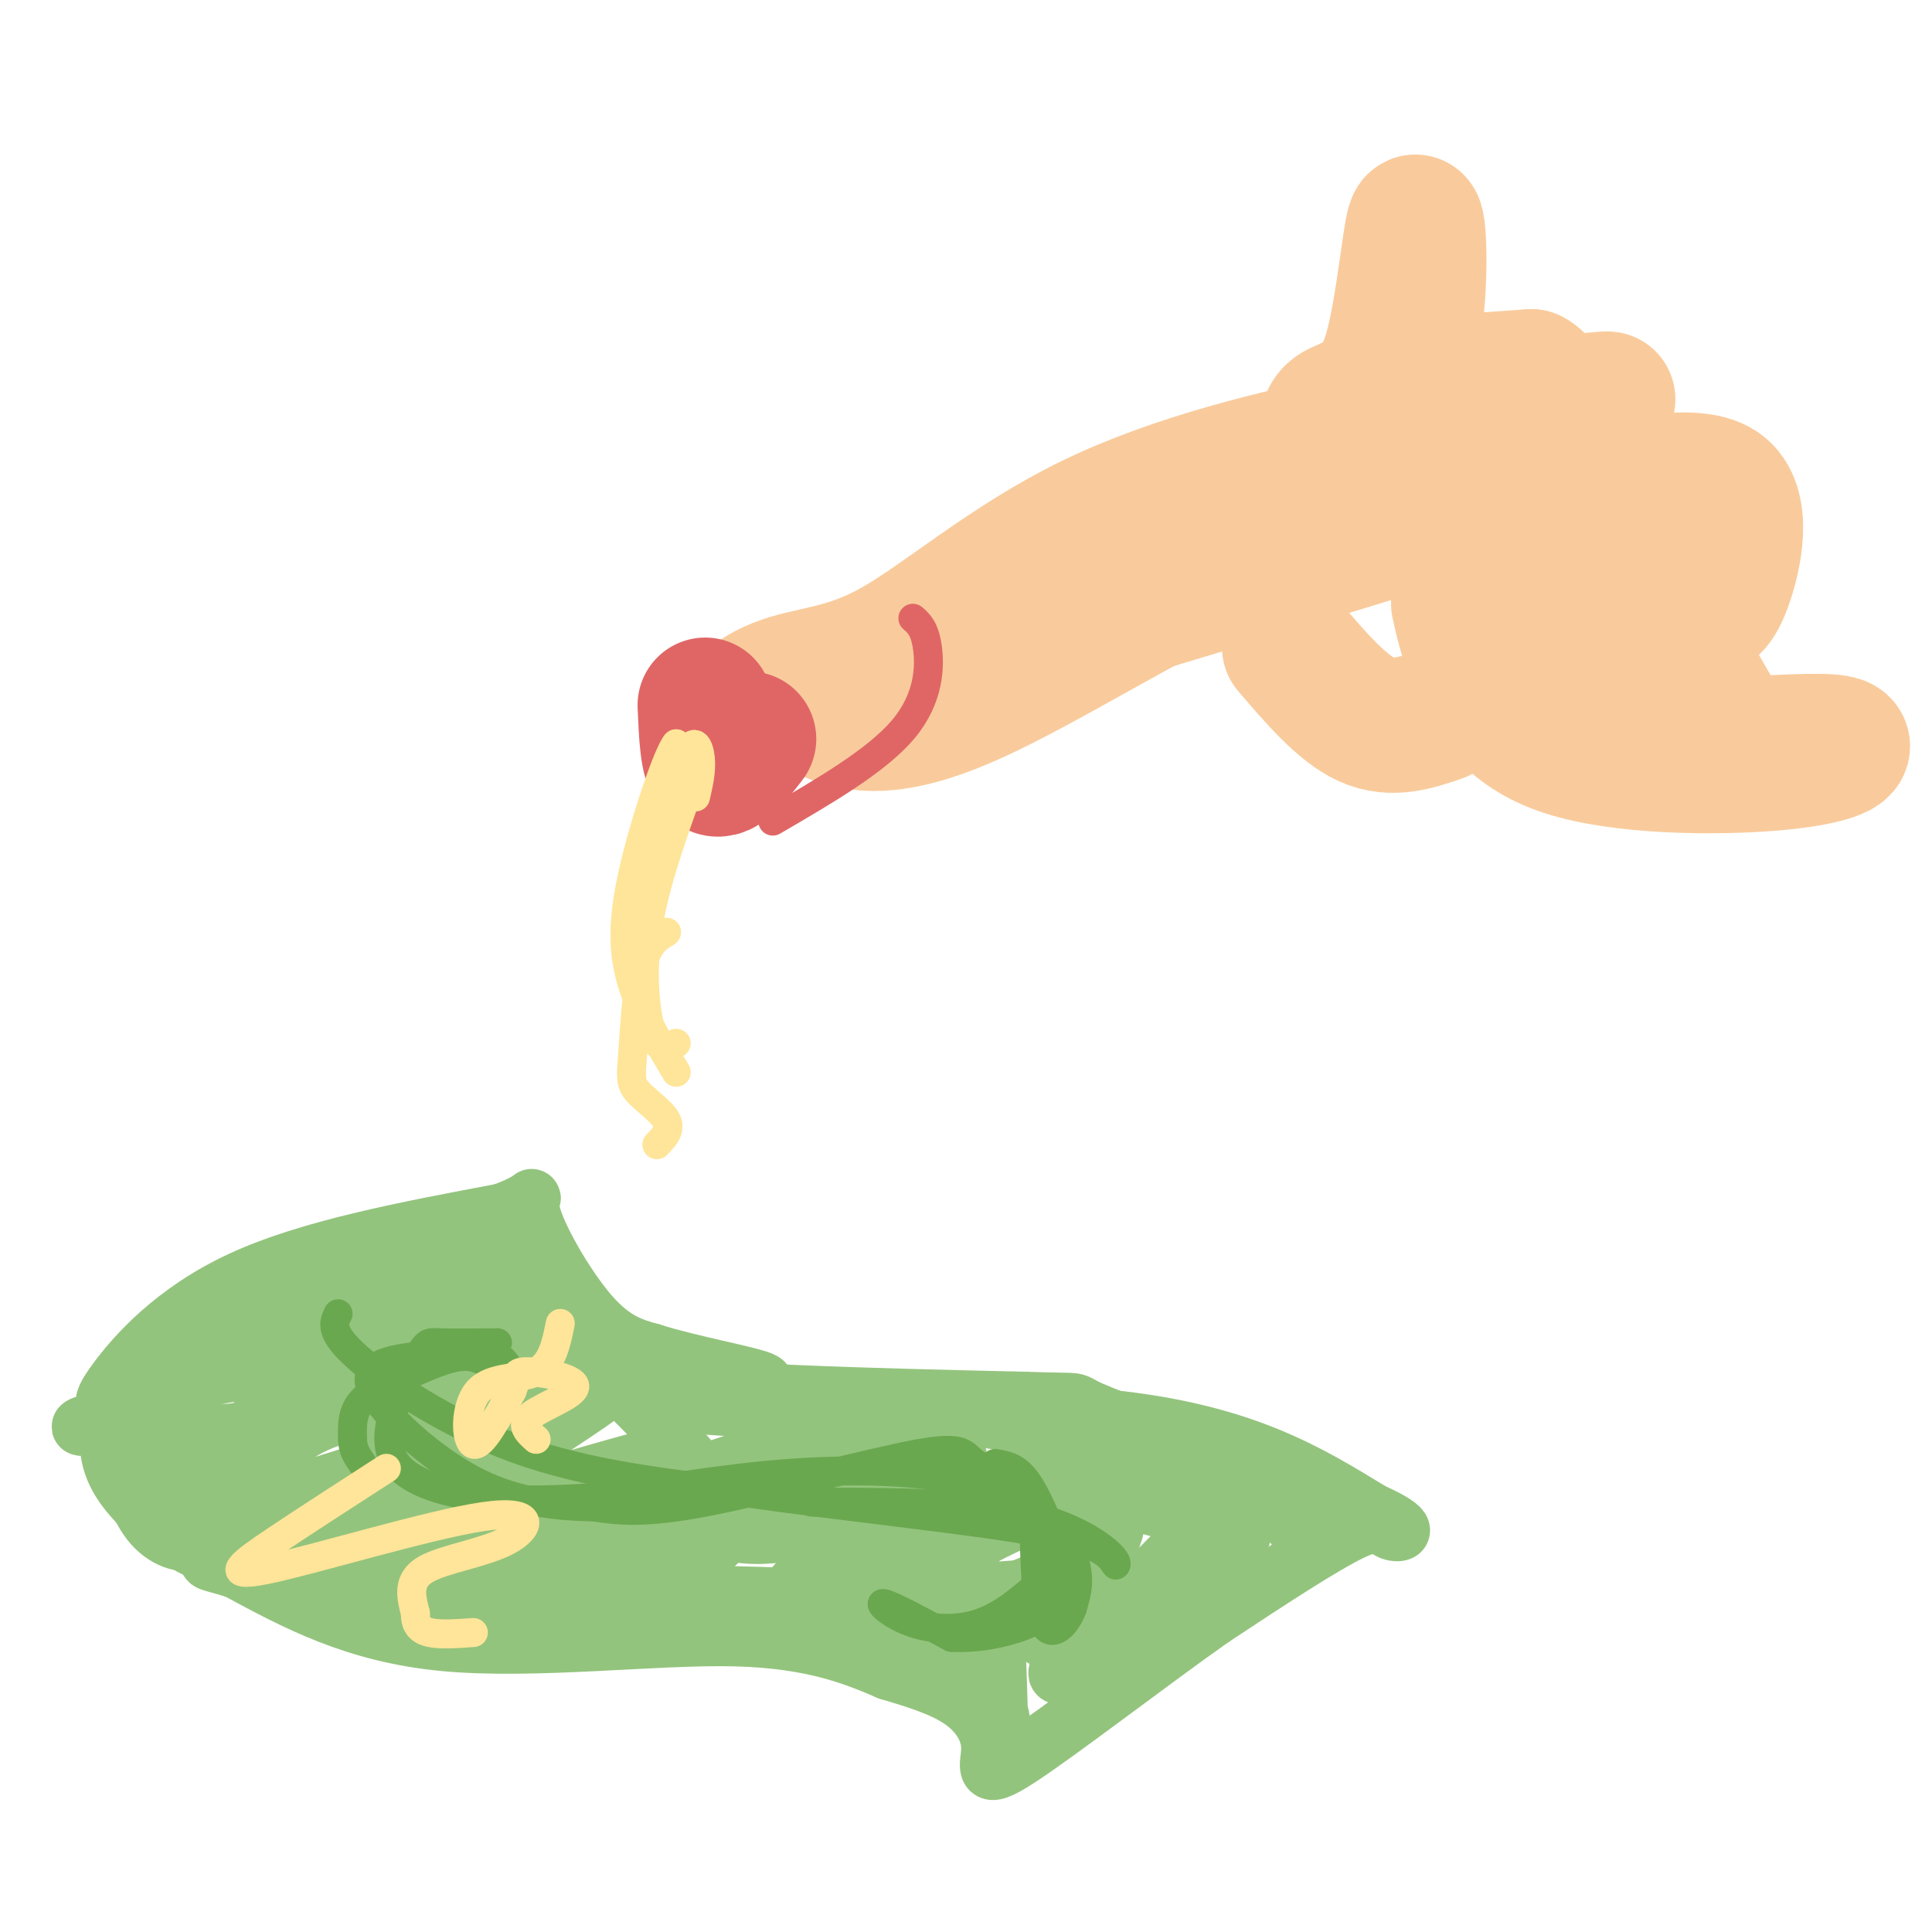 <svg viewBox='0 0 400 400' version='1.1' xmlns='http://www.w3.org/2000/svg' xmlns:xlink='http://www.w3.org/1999/xlink'><g fill='none' stroke='#93c47d' stroke-width='12' stroke-linecap='round' stroke-linejoin='round'><path d='M26,287c5.744,-4.137 11.488,-8.274 19,-11c7.512,-2.726 16.792,-4.042 26,-5c9.208,-0.958 18.345,-1.560 26,0c7.655,1.560 13.827,5.280 20,9'/><path d='M117,280c5.155,3.929 8.042,9.250 29,11c20.958,1.750 59.988,-0.071 86,3c26.012,3.071 39.006,11.036 52,19'/><path d='M284,313c9.083,4.060 5.792,4.708 4,4c-1.792,-0.708 -2.083,-2.774 -8,0c-5.917,2.774 -17.458,10.387 -29,18'/><path d='M251,335c-13.230,9.333 -31.804,23.667 -40,29c-8.196,5.333 -6.014,1.667 -6,-2c0.014,-3.667 -2.139,-7.333 -6,-10c-3.861,-2.667 -9.431,-4.333 -15,-6'/><path d='M184,346c-6.500,-2.750 -15.250,-6.625 -32,-7c-16.750,-0.375 -41.500,2.750 -60,1c-18.500,-1.750 -30.750,-8.375 -43,-15'/><path d='M49,325c-7.702,-2.393 -5.458,-0.875 -6,-4c-0.542,-3.125 -3.869,-10.893 -8,-16c-4.131,-5.107 -9.065,-7.554 -14,-10'/><path d='M21,295c-3.675,-1.049 -5.861,1.327 -3,0c2.861,-1.327 10.770,-6.357 21,-9c10.230,-2.643 22.780,-2.898 30,-4c7.220,-1.102 9.110,-3.051 11,-5'/><path d='M80,277c-0.727,0.170 -8.043,3.094 -15,7c-6.957,3.906 -13.554,8.795 -10,10c3.554,1.205 17.259,-1.274 20,-2c2.741,-0.726 -5.482,0.300 -12,4c-6.518,3.700 -11.332,10.073 -12,13c-0.668,2.927 2.809,2.408 14,-1c11.191,-3.408 30.095,-9.704 49,-16'/><path d='M114,292c4.542,-2.174 -8.601,0.390 -18,6c-9.399,5.610 -15.052,14.265 -20,19c-4.948,4.735 -9.191,5.550 -13,7c-3.809,1.450 -7.186,3.533 11,1c18.186,-2.533 57.934,-9.684 72,-13c14.066,-3.316 2.452,-2.797 -8,1c-10.452,3.797 -19.740,10.871 -23,14c-3.260,3.129 -0.492,2.313 3,0c3.492,-2.313 7.710,-6.123 25,-12c17.290,-5.877 47.654,-13.822 54,-14c6.346,-0.178 -11.327,7.411 -29,15'/><path d='M168,316c-8.470,2.665 -15.147,1.828 -17,1c-1.853,-0.828 1.116,-1.646 -3,-8c-4.116,-6.354 -15.319,-18.244 -23,-25c-7.681,-6.756 -11.841,-8.378 -16,-10'/><path d='M109,274c-2.845,-3.381 -1.958,-6.833 -6,-10c-4.042,-3.167 -13.012,-6.048 -26,-2c-12.988,4.048 -29.994,15.024 -47,26'/><path d='M30,288c-9.536,4.655 -9.875,3.292 -6,-2c3.875,-5.292 11.964,-14.512 26,-21c14.036,-6.488 34.018,-10.244 54,-14'/><path d='M104,251c9.155,-3.321 5.042,-4.625 6,0c0.958,4.625 6.988,15.179 12,21c5.012,5.821 9.006,6.911 13,8'/><path d='M135,280c7.884,2.530 21.093,4.853 23,6c1.907,1.147 -7.486,1.116 -16,0c-8.514,-1.116 -16.147,-3.319 -22,-8c-5.853,-4.681 -9.927,-11.841 -14,-19'/><path d='M106,259c-0.476,-0.500 5.333,7.750 8,14c2.667,6.250 2.190,10.500 18,13c15.810,2.500 47.905,3.250 80,4'/><path d='M212,290c13.914,0.475 8.698,-0.337 14,2c5.302,2.337 21.122,7.822 30,13c8.878,5.178 10.813,10.048 12,11c1.187,0.952 1.625,-2.014 0,-5c-1.625,-2.986 -5.312,-5.993 -9,-9'/><path d='M259,302c-7.552,-2.305 -21.931,-3.566 -29,-3c-7.069,0.566 -6.826,2.960 0,4c6.826,1.040 20.236,0.726 21,6c0.764,5.274 -11.118,16.137 -23,27'/><path d='M228,336c1.605,-0.098 17.118,-13.841 20,-15c2.882,-1.159 -6.867,10.268 -13,16c-6.133,5.732 -8.650,5.768 -11,5c-2.350,-0.768 -4.533,-2.341 -2,-8c2.533,-5.659 9.782,-15.403 9,-20c-0.782,-4.597 -9.595,-4.045 -21,1c-11.405,5.045 -25.401,14.584 -28,16c-2.599,1.416 6.201,-5.292 15,-12'/><path d='M197,319c12.346,-9.127 35.712,-25.945 30,-23c-5.712,2.945 -40.500,25.654 -55,33c-14.500,7.346 -8.711,-0.670 -2,-6c6.711,-5.330 14.345,-7.975 10,-9c-4.345,-1.025 -20.670,-0.430 -34,4c-13.330,4.430 -23.666,12.694 -19,10c4.666,-2.694 24.333,-16.347 44,-30'/><path d='M171,298c-3.360,-0.328 -33.761,13.853 -50,21c-16.239,7.147 -18.315,7.260 -8,1c10.315,-6.260 33.023,-18.895 27,-19c-6.023,-0.105 -40.775,12.318 -44,10c-3.225,-2.318 25.079,-19.377 28,-22c2.921,-2.623 -19.539,9.188 -42,21'/><path d='M82,310c-7.199,1.706 -4.198,-4.529 6,-12c10.198,-7.471 27.592,-16.179 29,-20c1.408,-3.821 -13.169,-2.756 -25,2c-11.831,4.756 -20.916,13.204 -20,12c0.916,-1.204 11.833,-12.058 10,-13c-1.833,-0.942 -16.417,8.029 -31,17'/><path d='M51,296c-7.405,2.040 -10.418,-1.360 -12,-2c-1.582,-0.640 -1.734,1.482 0,5c1.734,3.518 5.352,8.434 11,12c5.648,3.566 13.324,5.783 21,8'/><path d='M71,319c6.405,2.369 11.917,4.292 23,5c11.083,0.708 27.738,0.202 27,0c-0.738,-0.202 -18.869,-0.101 -37,0'/><path d='M84,324c-4.964,1.988 1.125,6.958 10,9c8.875,2.042 20.536,1.155 15,-1c-5.536,-2.155 -28.268,-5.577 -51,-9'/><path d='M58,323c-11.667,-3.889 -15.333,-9.111 -17,-10c-1.667,-0.889 -1.333,2.556 -1,6'/><path d='M40,319c-1.844,0.844 -5.956,-0.044 -9,-4c-3.044,-3.956 -5.022,-10.978 -7,-18'/><path d='M24,297c-1.638,-1.620 -2.233,3.329 0,8c2.233,4.671 7.293,9.065 11,12c3.707,2.935 6.059,4.410 13,6c6.941,1.590 18.470,3.295 30,5'/><path d='M78,328c11.440,0.343 25.040,-1.298 32,-2c6.960,-0.702 7.279,-0.464 0,-3c-7.279,-2.536 -22.157,-7.845 -28,-14c-5.843,-6.155 -2.650,-13.157 2,-17c4.650,-3.843 10.757,-4.527 12,-4c1.243,0.527 -2.379,2.263 -6,4'/><path d='M90,292c-1.749,0.467 -3.120,-0.367 -6,6c-2.880,6.367 -7.267,19.934 -4,23c3.267,3.066 14.188,-4.369 22,-14c7.813,-9.631 12.517,-21.458 8,-17c-4.517,4.458 -18.255,25.200 -7,27c11.255,1.800 47.501,-15.343 57,-16c9.499,-0.657 -7.751,15.171 -25,31'/><path d='M135,332c-11.964,4.607 -29.375,0.625 -21,-1c8.375,-1.625 42.536,-0.893 57,0c14.464,0.893 9.232,1.946 4,3'/><path d='M175,334c5.333,2.833 16.667,8.417 28,14'/><path d='M203,348c5.251,5.226 4.379,11.293 4,9c-0.379,-2.293 -0.267,-12.944 -1,-19c-0.733,-6.056 -2.313,-7.515 -5,-8c-2.687,-0.485 -6.482,0.004 -5,0c1.482,-0.004 8.241,-0.502 15,-1'/><path d='M211,329c6.354,-2.239 14.740,-7.336 15,-6c0.260,1.336 -7.607,9.107 -10,13c-2.393,3.893 0.689,3.910 6,2c5.311,-1.910 12.853,-5.745 14,-7c1.147,-1.255 -4.101,0.070 -8,3c-3.899,2.930 -6.450,7.465 -9,12'/><path d='M219,346c-0.675,1.920 2.139,0.721 11,-4c8.861,-4.721 23.770,-12.963 25,-19c1.230,-6.037 -11.220,-9.868 -20,-12c-8.780,-2.132 -13.890,-2.566 -19,-3'/><path d='M216,308c3.179,-0.262 20.625,0.583 30,3c9.375,2.417 10.679,6.405 11,7c0.321,0.595 -0.339,-2.202 -1,-5'/><path d='M256,313c-5.800,-3.756 -19.799,-10.647 -34,-15c-14.201,-4.353 -28.605,-6.167 -35,-6c-6.395,0.167 -4.783,2.315 -5,7c-0.217,4.685 -2.264,11.905 -1,16c1.264,4.095 5.840,5.064 10,6c4.160,0.936 7.903,1.839 10,0c2.097,-1.839 2.549,-6.419 3,-11'/></g>
<g fill='none' stroke='#6aa84f' stroke-width='6' stroke-linecap='round' stroke-linejoin='round'><path d='M103,278c-4.770,0.051 -9.541,0.102 -12,0c-2.459,-0.102 -2.608,-0.357 -5,4c-2.392,4.357 -7.029,13.327 -5,19c2.029,5.673 10.722,8.049 19,9c8.278,0.951 16.139,0.475 24,0'/><path d='M124,310c10.558,-1.126 24.954,-3.941 40,-5c15.046,-1.059 30.743,-0.362 41,3c10.257,3.362 15.073,9.389 17,14c1.927,4.611 0.963,7.805 0,11'/><path d='M222,333c-1.244,3.444 -4.356,6.556 -6,3c-1.644,-3.556 -1.822,-13.778 -2,-24'/><path d='M214,312c-2.928,-5.474 -9.249,-7.158 -12,-9c-2.751,-1.842 -1.933,-3.842 -12,-2c-10.067,1.842 -31.019,7.526 -44,10c-12.981,2.474 -17.990,1.737 -23,1'/><path d='M123,312c-7.833,-0.145 -15.914,-1.008 -24,-5c-8.086,-3.992 -16.177,-11.113 -20,-16c-3.823,-4.887 -3.378,-7.539 1,-9c4.378,-1.461 12.689,-1.730 21,-2'/><path d='M101,280c4.430,1.096 5.005,4.835 4,5c-1.005,0.165 -3.589,-3.244 -7,-4c-3.411,-0.756 -7.649,1.143 -12,3c-4.351,1.857 -8.815,3.674 -11,6c-2.185,2.326 -2.093,5.163 -2,8'/><path d='M73,298c0.000,2.167 1.000,3.583 2,5'/><path d='M70,272c-0.933,1.889 -1.867,3.778 4,9c5.867,5.222 18.533,13.778 33,19c14.467,5.222 30.733,7.111 47,9'/><path d='M154,309c19.889,2.867 46.111,5.533 60,8c13.889,2.467 15.444,4.733 17,7'/><path d='M231,324c0.911,-1.000 -5.311,-7.000 -17,-10c-11.689,-3.000 -28.844,-3.000 -46,-3'/><path d='M215,328c-3.750,3.220 -7.500,6.440 -12,8c-4.500,1.560 -9.750,1.458 -14,0c-4.250,-1.458 -7.500,-4.274 -6,-4c1.500,0.274 7.750,3.637 14,7'/><path d='M197,339c6.845,0.451 16.959,-1.920 21,-6c4.041,-4.080 2.011,-9.868 0,-15c-2.011,-5.132 -4.003,-9.609 -6,-12c-1.997,-2.391 -3.998,-2.695 -6,-3'/></g>
<g fill='none' stroke='#f9cb9c' stroke-width='28' stroke-linecap='round' stroke-linejoin='round'><path d='M163,142c3.304,2.792 6.607,5.583 12,7c5.393,1.417 12.875,1.458 27,-5c14.125,-6.458 34.893,-19.417 51,-27c16.107,-7.583 27.554,-9.792 39,-12'/><path d='M292,105c17.444,-4.667 41.556,-10.333 23,-4c-18.556,6.333 -79.778,24.667 -141,43'/><path d='M174,144c-25.750,6.329 -19.626,0.652 -13,-2c6.626,-2.652 13.756,-2.278 24,-8c10.244,-5.722 23.604,-17.541 41,-26c17.396,-8.459 38.827,-13.560 56,-17c17.173,-3.440 30.086,-5.220 43,-7'/><path d='M325,84c9.155,-1.488 10.542,-1.708 3,-1c-7.542,0.708 -24.012,2.345 -30,3c-5.988,0.655 -1.494,0.327 3,0'/><path d='M267,134c5.417,6.333 10.833,12.667 16,15c5.167,2.333 10.083,0.667 15,-1'/><path d='M302,125c0.815,3.692 1.630,7.384 4,13c2.370,5.616 6.295,13.155 18,17c11.705,3.845 31.190,3.997 43,3c11.810,-0.997 15.946,-3.142 14,-4c-1.946,-0.858 -9.973,-0.429 -18,0'/><path d='M363,154c-3.970,-0.264 -4.894,-0.924 -9,-8c-4.106,-7.076 -11.393,-20.567 -15,-26c-3.607,-5.433 -3.533,-2.807 -1,-3c2.533,-0.193 7.526,-3.203 8,-4c0.474,-0.797 -3.572,0.619 -7,5c-3.428,4.381 -6.237,11.725 -8,15c-1.763,3.275 -2.478,2.480 0,3c2.478,0.520 8.149,2.356 11,3c2.851,0.644 2.883,0.096 2,-3c-0.883,-3.096 -2.681,-8.742 -6,-12c-3.319,-3.258 -8.160,-4.129 -13,-5'/><path d='M325,119c-4.580,0.368 -9.529,3.789 -10,-1c-0.471,-4.789 3.537,-17.786 0,-23c-3.537,-5.214 -14.618,-2.645 -21,1c-6.382,3.645 -8.064,8.366 -11,7c-2.936,-1.366 -7.124,-8.819 -8,-13c-0.876,-4.181 1.562,-5.091 4,-6'/><path d='M279,84c2.379,-1.415 6.328,-1.954 9,-11c2.672,-9.046 4.067,-26.600 5,-27c0.933,-0.400 1.405,16.354 -1,25c-2.405,8.646 -7.687,9.185 -4,9c3.687,-0.185 16.344,-1.092 29,-2'/><path d='M317,78c4.475,2.234 1.163,8.820 1,14c-0.163,5.180 2.822,8.956 11,9c8.178,0.044 21.548,-3.642 27,0c5.452,3.642 2.986,14.612 1,20c-1.986,5.388 -3.493,5.194 -5,5'/></g>
<g fill='none' stroke='#e06666' stroke-width='28' stroke-linecap='round' stroke-linejoin='round'><path d='M146,146c0.250,5.917 0.500,11.833 2,13c1.500,1.167 4.250,-2.417 7,-6'/></g>
<g fill='none' stroke='#ffe599' stroke-width='6' stroke-linecap='round' stroke-linejoin='round'><path d='M142,165c-3.378,9.533 -6.756,19.067 -8,28c-1.244,8.933 -0.356,17.267 1,21c1.356,3.733 3.178,2.867 5,2'/><path d='M138,193c-1.907,1.123 -3.815,2.246 -5,7c-1.185,4.754 -1.648,13.140 -2,18c-0.352,4.860 -0.595,6.193 1,8c1.595,1.807 5.027,4.088 6,6c0.973,1.912 -0.514,3.456 -2,5'/><path d='M116,274c-0.833,4.167 -1.667,8.333 -5,10c-3.333,1.667 -9.167,0.833 -12,4c-2.833,3.167 -2.667,10.333 -1,11c1.667,0.667 4.833,-5.167 8,-11'/><path d='M106,288c1.164,-2.710 0.075,-3.984 3,-4c2.925,-0.016 9.864,1.226 10,3c0.136,1.774 -6.533,4.078 -9,6c-2.467,1.922 -0.734,3.461 1,5'/><path d='M80,304c-8.205,5.295 -16.410,10.590 -23,15c-6.590,4.410 -11.564,7.936 -2,6c9.564,-1.936 33.667,-9.333 45,-11c11.333,-1.667 9.897,2.397 5,5c-4.897,2.603 -13.256,3.744 -17,6c-3.744,2.256 -2.872,5.628 -2,9'/><path d='M86,334c-0.044,2.289 0.844,3.511 3,4c2.156,0.489 5.578,0.244 9,0'/><path d='M144,165c0.631,-2.720 1.262,-5.440 1,-8c-0.262,-2.560 -1.417,-4.958 -3,0c-1.583,4.958 -3.595,17.274 -4,18c-0.405,0.726 0.798,-10.137 2,-21'/><path d='M140,154c-1.619,1.702 -6.667,16.458 -9,27c-2.333,10.542 -1.952,16.869 0,23c1.952,6.131 5.476,12.065 9,18'/></g>
<g fill='none' stroke='#e06666' stroke-width='6' stroke-linecap='round' stroke-linejoin='round'><path d='M160,170c10.778,-6.267 21.556,-12.533 27,-19c5.444,-6.467 5.556,-13.133 5,-17c-0.556,-3.867 -1.778,-4.933 -3,-6'/></g>
</svg>